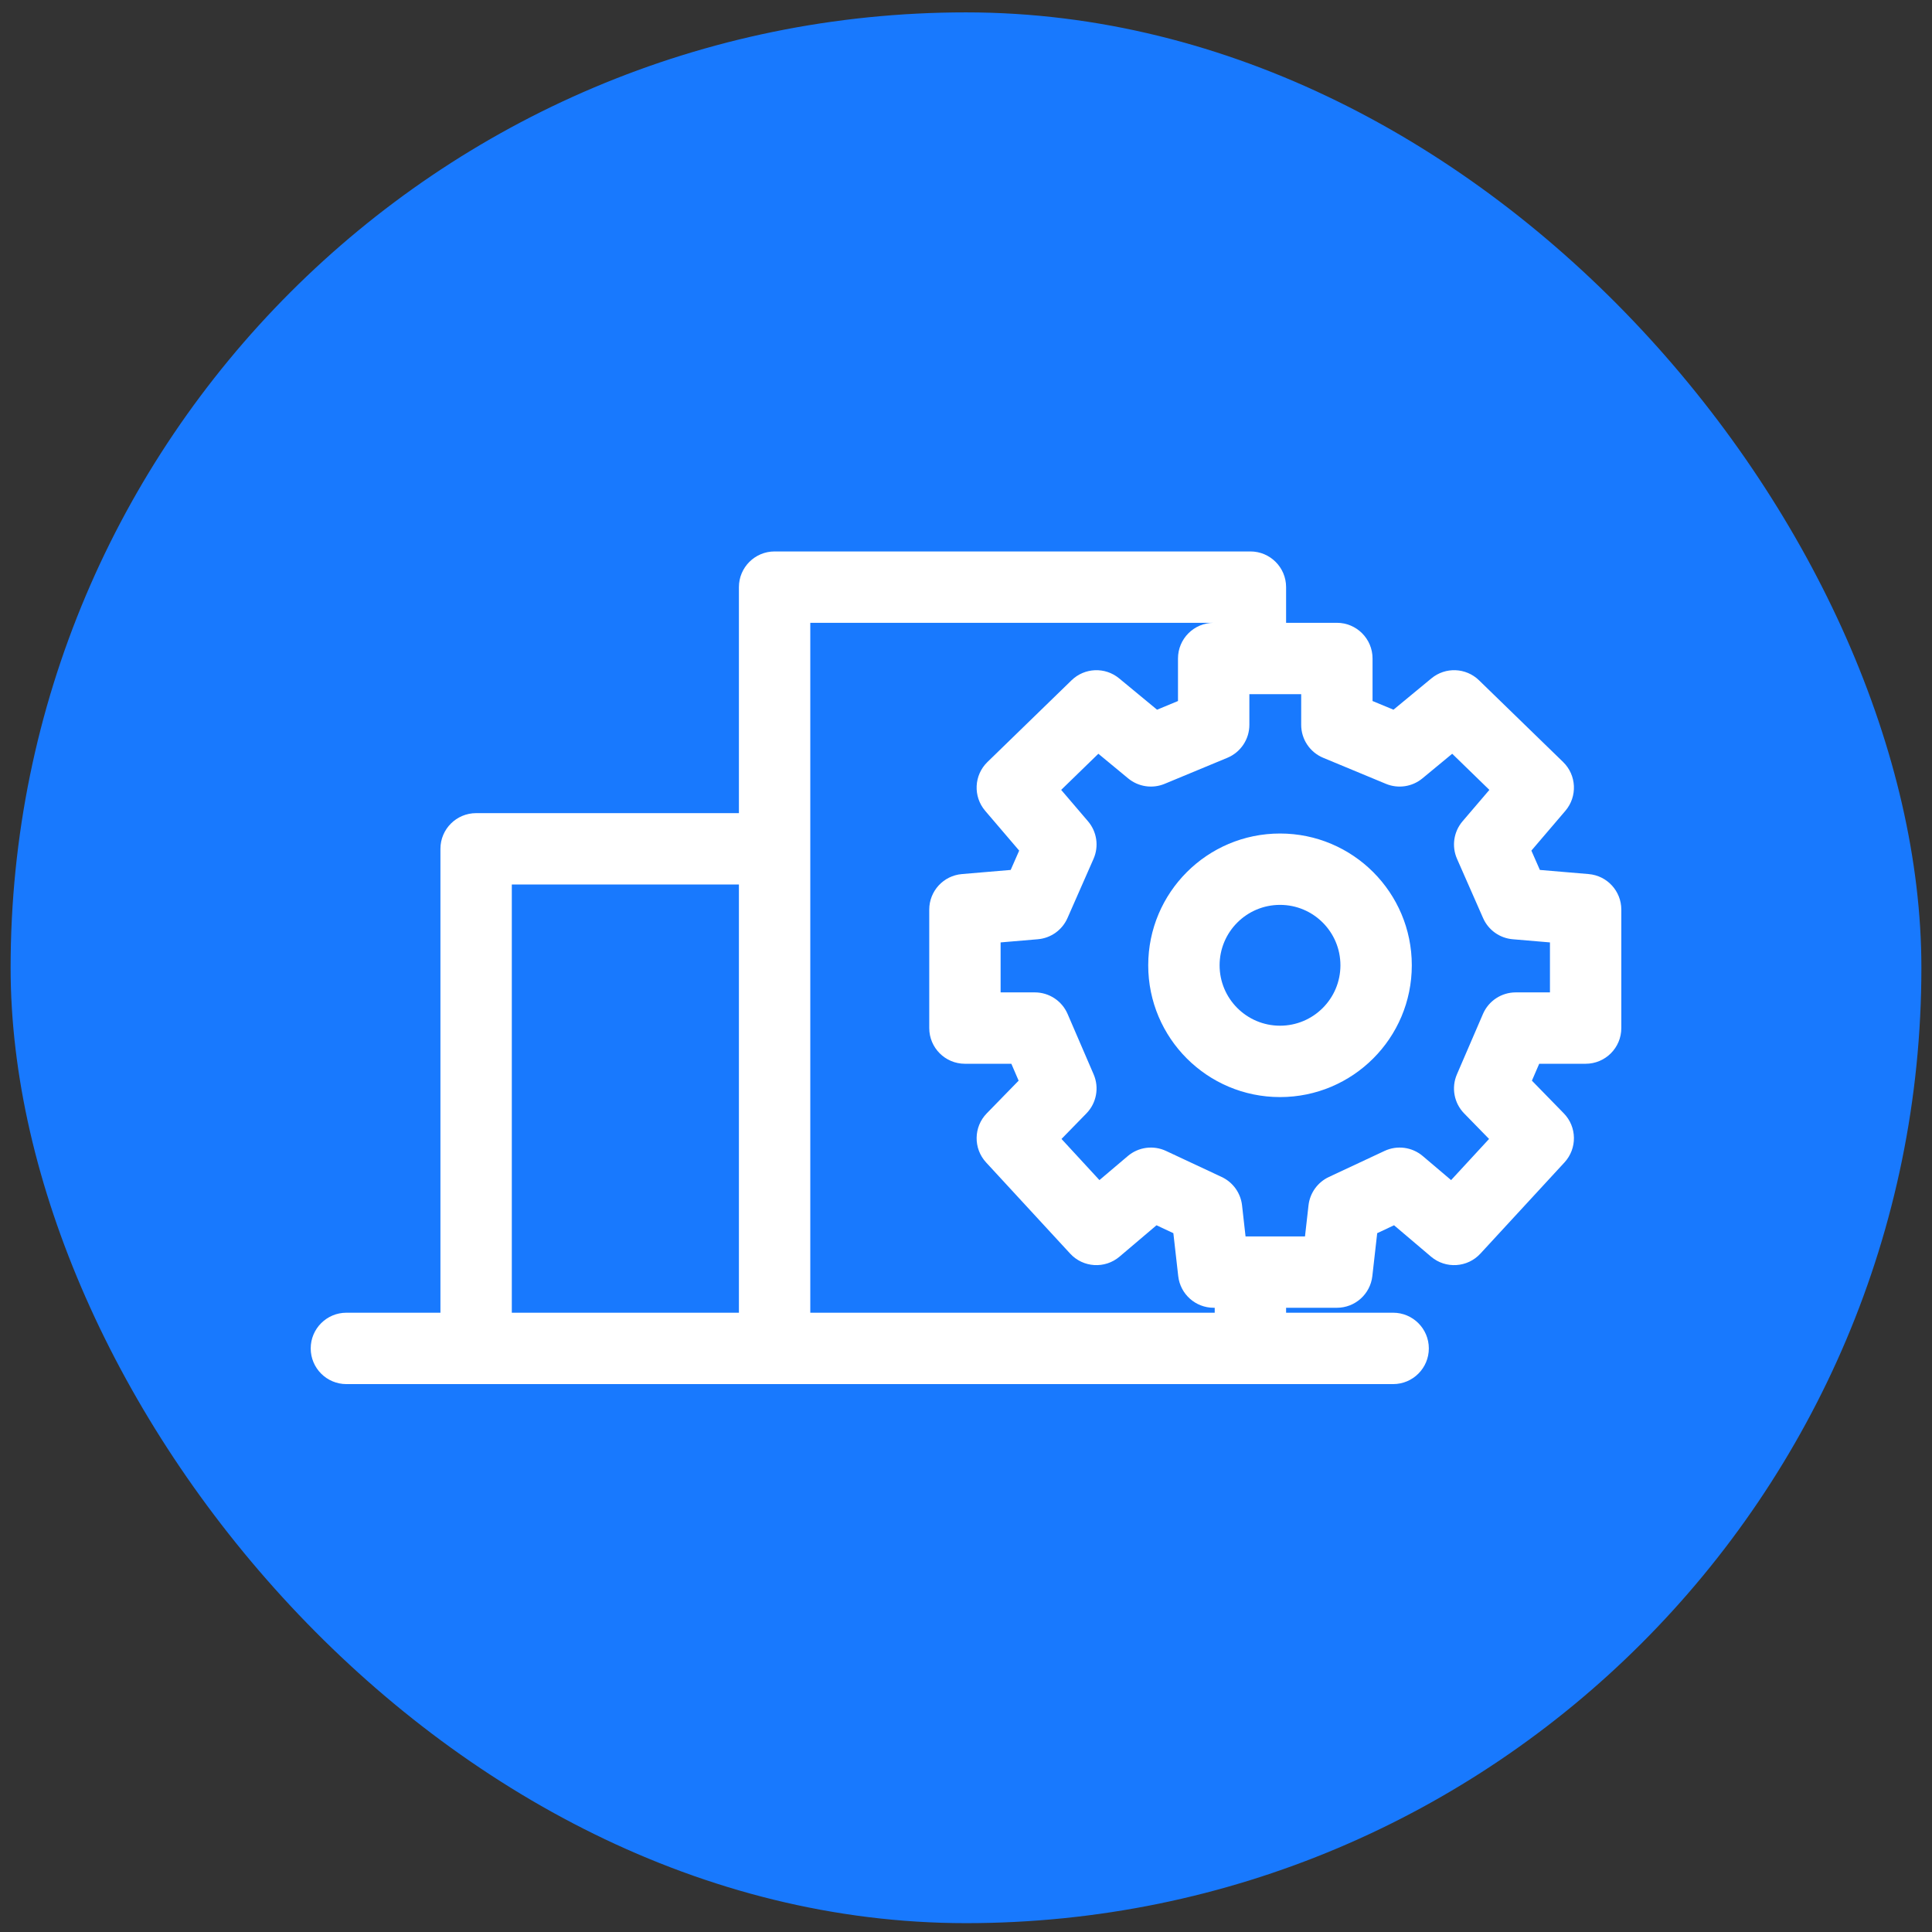<svg width="91" height="91" id="icon" viewBox="0 0 91 91" fill="none" xmlns="http://www.w3.org/2000/svg">
    <rect x="0" y="0" width="91" height="91" fill="#333333" stroke="none"/>
    <rect x="0.5" y="0.583" width="90" height="90" rx="45" fill="#1879FE" />
    <path fill-rule="evenodd" clip-rule="evenodd"
        d="M36.485 25.974C35.557 25.974 34.804 26.726 34.804 27.655V38.3H22.426C21.498 38.3 20.745 39.052 20.745 39.981V61.831H16.316C15.387 61.831 14.635 62.584 14.635 63.512C14.635 64.44 15.387 65.193 16.316 65.193H22.426H36.485H58.896H65.619C66.547 65.193 67.3 64.44 67.3 63.512C67.3 62.584 66.547 61.831 65.619 61.831H60.577V61.598H62.969C63.824 61.598 64.543 60.956 64.639 60.106L64.868 58.084L65.662 57.712L67.405 59.191C68.093 59.773 69.117 59.711 69.728 59.048L73.689 54.752C74.295 54.095 74.281 53.078 73.656 52.439L72.155 50.901L72.499 50.105H74.685C75.614 50.105 76.366 49.352 76.366 48.424V42.844C76.366 41.971 75.698 41.243 74.827 41.17L72.53 40.975L72.13 40.065L73.732 38.19C74.307 37.515 74.261 36.51 73.625 35.892L69.664 32.043C69.049 31.445 68.083 31.406 67.422 31.952L65.635 33.428L64.649 33.019V31.016C64.649 30.088 63.897 29.335 62.969 29.335H60.577V27.655C60.577 26.726 59.824 25.974 58.896 25.974H36.485ZM57.166 29.335H38.166V61.831H57.215V61.598H57.166C56.311 61.598 55.592 60.956 55.496 60.106L55.267 58.084L54.473 57.712L52.73 59.191C52.042 59.773 51.018 59.711 50.407 59.048L46.446 54.752C45.84 54.095 45.854 53.078 46.479 52.439L47.979 50.901L47.636 50.105H45.45C44.521 50.105 43.769 49.352 43.769 48.424V42.844C43.769 41.971 44.437 41.243 45.308 41.17L47.605 40.975L48.005 40.065L46.403 38.19C45.828 37.515 45.874 36.51 46.51 35.892L50.471 32.043C51.086 31.445 52.052 31.406 52.713 31.952L54.499 33.428L55.485 33.019V31.016C55.485 30.088 56.238 29.335 57.166 29.335ZM58.847 34.141V32.697H60.067H61.288V34.141C61.288 34.82 61.697 35.432 62.324 35.693L65.281 36.921C65.856 37.159 66.516 37.06 66.996 36.664L68.401 35.503L70.152 37.205L68.888 38.684C68.469 39.175 68.368 39.862 68.628 40.453L69.855 43.242C70.103 43.806 70.638 44.188 71.252 44.24L73.005 44.389V46.743H71.394C70.722 46.743 70.116 47.142 69.85 47.758L68.623 50.604C68.353 51.229 68.487 51.956 68.963 52.443L70.137 53.646L68.349 55.584L67.013 54.451C66.511 54.026 65.808 53.932 65.213 54.211L62.591 55.438C62.062 55.686 61.699 56.191 61.633 56.771L61.467 58.237H60.067H58.667L58.502 56.771C58.436 56.191 58.073 55.686 57.544 55.438L54.922 54.211C54.326 53.932 53.623 54.026 53.122 54.451L51.785 55.584L49.998 53.646L51.172 52.443C51.647 51.956 51.782 51.229 51.512 50.604L50.285 47.758C50.019 47.142 49.412 46.743 48.741 46.743H47.13V44.389L48.883 44.24C49.496 44.188 50.032 43.806 50.28 43.242L51.507 40.453C51.767 39.862 51.666 39.175 51.247 38.684L49.983 37.205L51.734 35.503L53.139 36.664C53.619 37.06 54.278 37.159 54.853 36.921L57.811 35.693C58.438 35.432 58.847 34.82 58.847 34.141ZM60.291 51.674C63.719 51.674 66.498 48.895 66.498 45.467C66.498 42.039 63.719 39.26 60.291 39.26C56.863 39.26 54.083 42.039 54.083 45.467C54.083 48.895 56.863 51.674 60.291 51.674ZM63.136 45.467C63.136 47.038 61.862 48.312 60.291 48.312C58.719 48.312 57.445 47.038 57.445 45.467C57.445 43.895 58.719 42.621 60.291 42.621C61.862 42.621 63.136 43.895 63.136 45.467ZM34.804 41.661V61.831H24.107V41.661H34.804Z"
        fill="white" />
</svg>